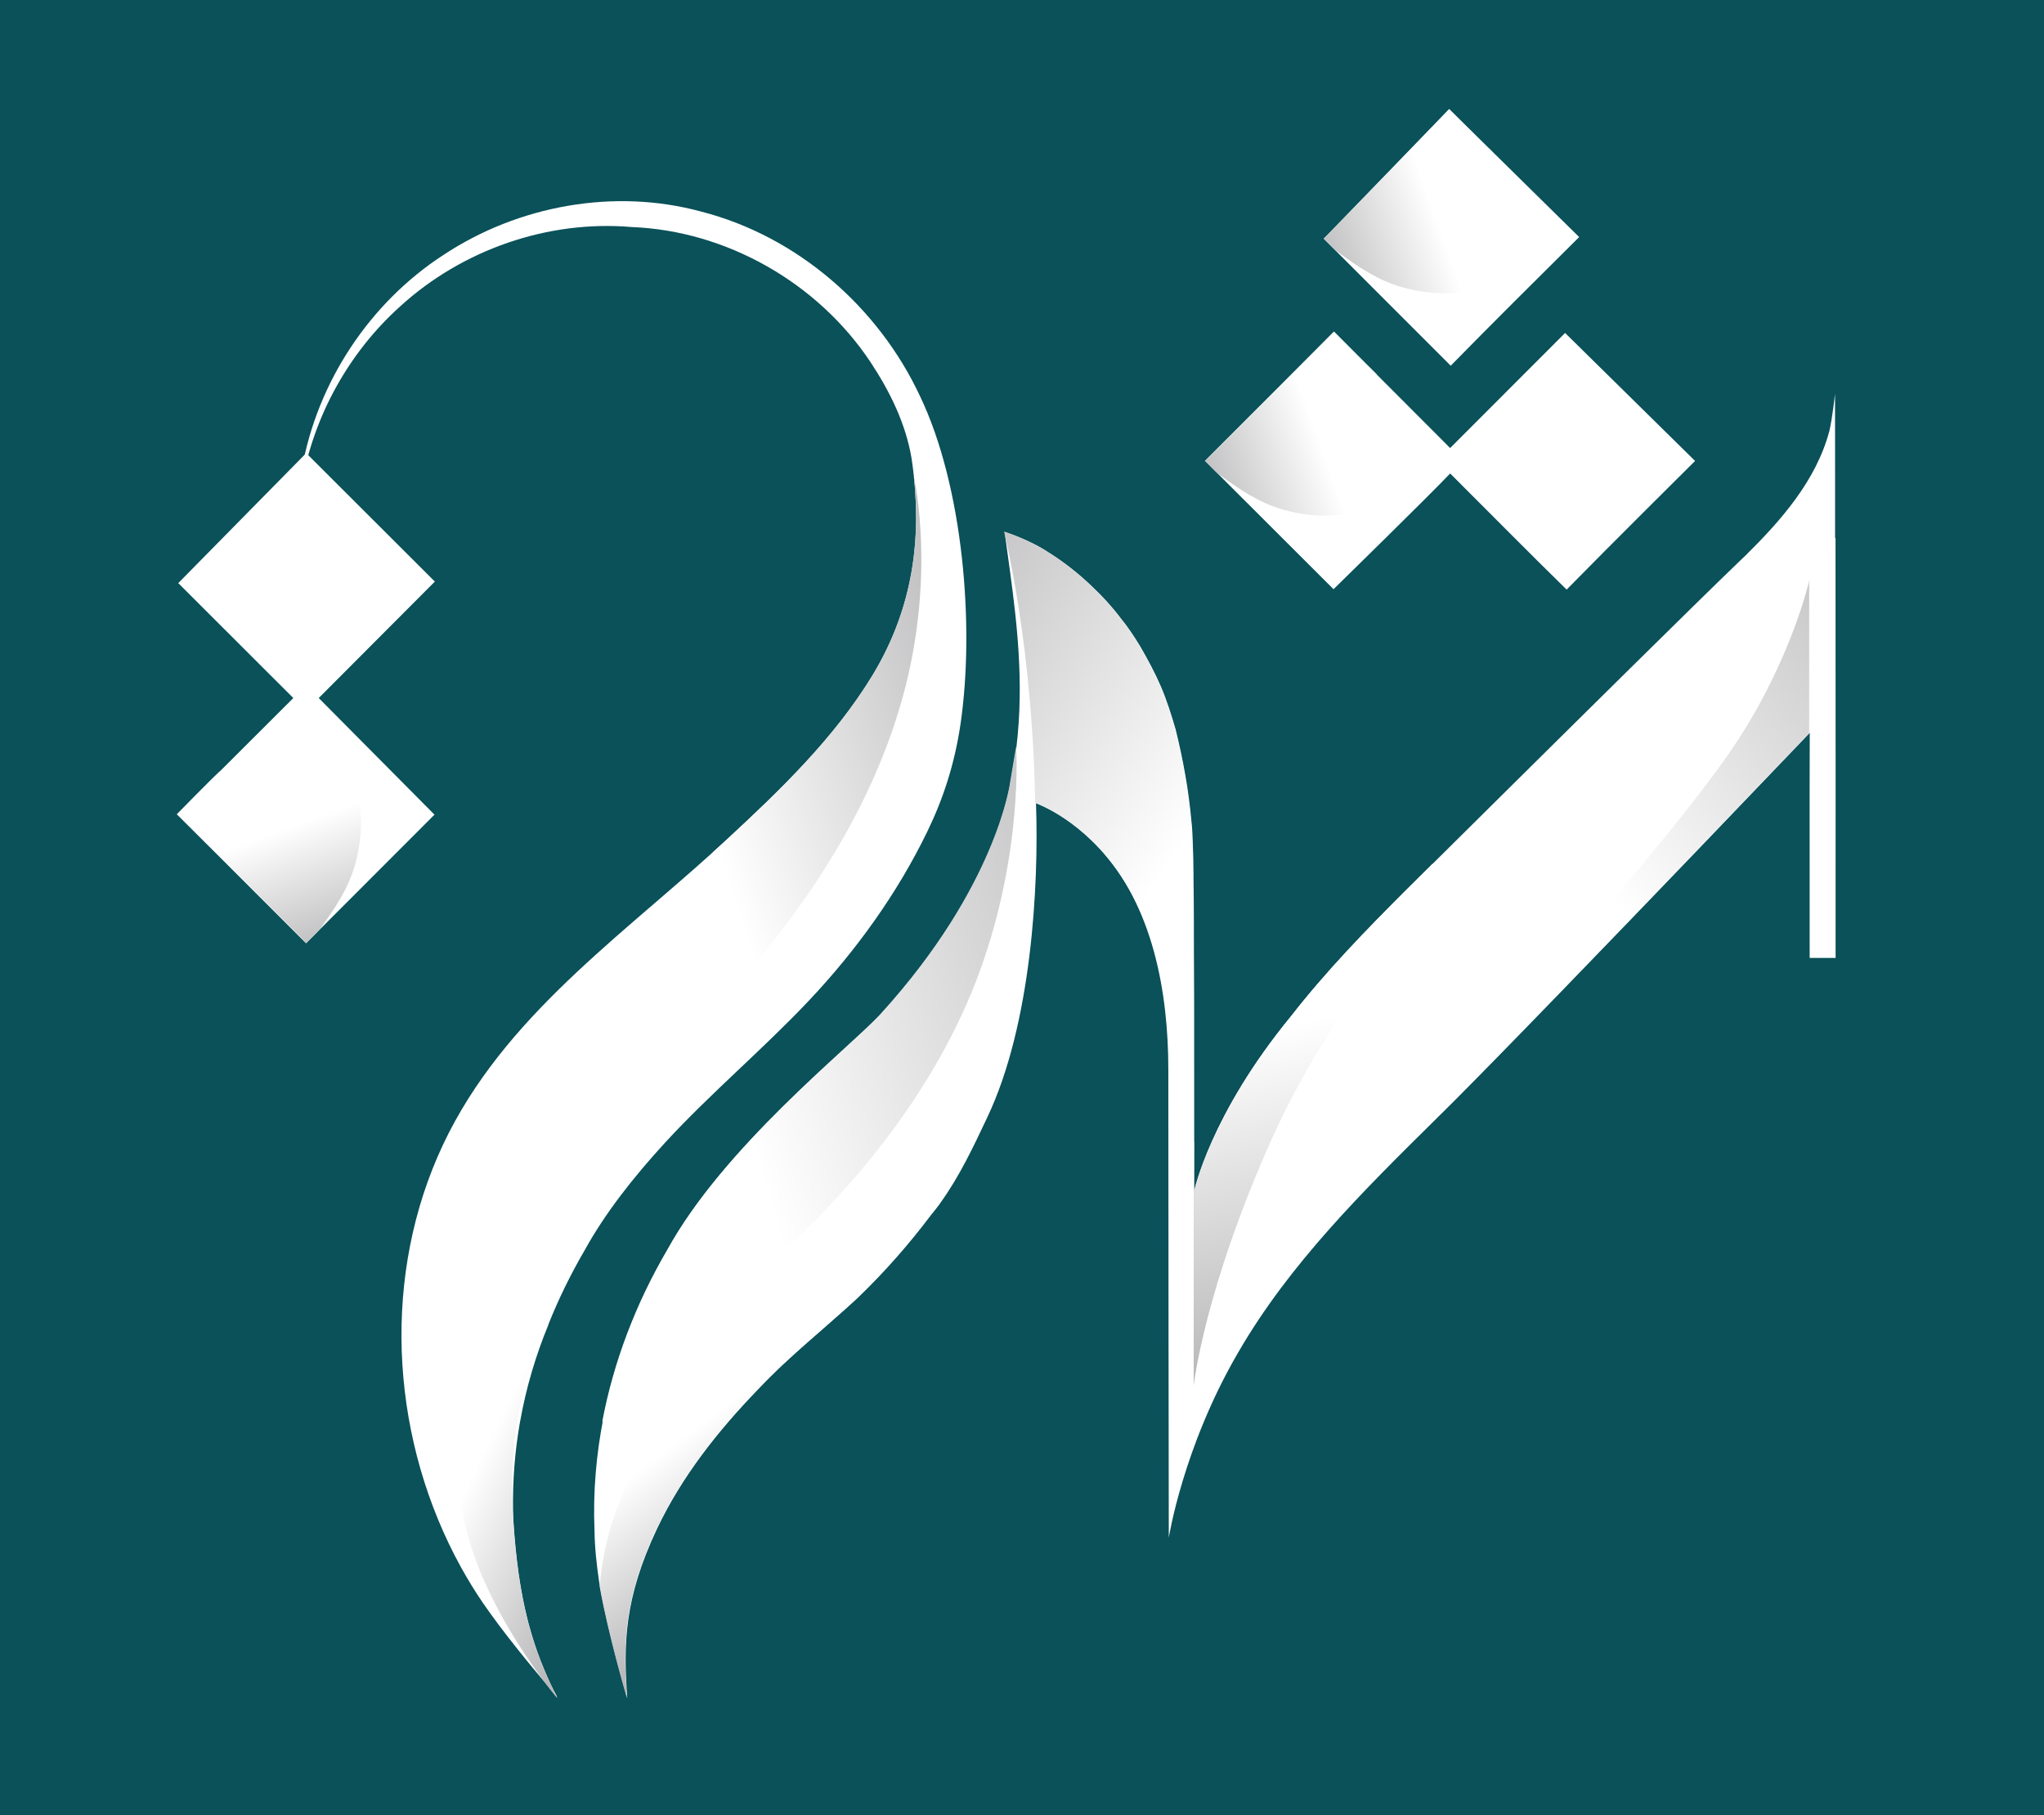 <?xml version="1.0" encoding="UTF-8"?>
<svg xmlns="http://www.w3.org/2000/svg" xmlns:xlink="http://www.w3.org/1999/xlink" viewBox="0 0 479.3 425.69">
  <defs>
    <style>
      .cls-1 {
        fill: url(#linear-gradient-3);
      }

      .cls-1, .cls-2, .cls-3 {
        mix-blend-mode: multiply;
      }

      .cls-4 {
        fill: #fff;
      }

      .cls-2 {
        fill: url(#linear-gradient);
      }

      .cls-5 {
        fill: url(#linear-gradient-6);
      }

      .cls-6 {
        isolation: isolate;
      }

      .cls-7 {
        fill: url(#linear-gradient-10);
      }

      .cls-8 {
        fill: url(#linear-gradient-5);
      }

      .cls-9 {
        fill: #0a5159;
      }

      .cls-3 {
        fill: url(#linear-gradient-2);
      }

      .cls-10 {
        fill: url(#linear-gradient-7);
      }

      .cls-11 {
        fill: url(#linear-gradient-9);
      }

      .cls-12 {
        fill: url(#linear-gradient-4);
      }

      .cls-13 {
        fill: url(#linear-gradient-8);
      }
    </style>
    <linearGradient id="linear-gradient" x1="336.1" y1="49.19" x2="304.96" y2="60.46" gradientUnits="userSpaceOnUse">
      <stop offset="0" stop-color="#fff"/>
      <stop offset="1" stop-color="#b3b3b5"/>
    </linearGradient>
    <linearGradient id="linear-gradient-2" x1="308.69" y1="101.35" x2="277.06" y2="112.8" xlink:href="#linear-gradient"/>
    <linearGradient id="linear-gradient-3" x1="-5375.87" y1="-917.11" x2="-5407.5" y2="-905.66" gradientTransform="translate(982.17 -5180.82) rotate(-90)" xlink:href="#linear-gradient"/>
    <linearGradient id="linear-gradient-4" x1="371.86" y1="203.47" x2="463.25" y2="128.77" xlink:href="#linear-gradient"/>
    <linearGradient id="linear-gradient-5" x1="304.25" y1="239.98" x2="322.06" y2="320.36" xlink:href="#linear-gradient"/>
    <linearGradient id="linear-gradient-6" x1="282.18" y1="190.88" x2="195.87" y2="132.51" xlink:href="#linear-gradient"/>
    <linearGradient id="linear-gradient-7" x1="173.74" y1="258.84" x2="288.12" y2="226" xlink:href="#linear-gradient"/>
    <linearGradient id="linear-gradient-8" x1="173.71" y1="326.9" x2="197.62" y2="358.53" xlink:href="#linear-gradient"/>
    <linearGradient id="linear-gradient-9" x1="-1762.31" y1="1466.13" x2="-1738.47" y2="1497.68" gradientTransform="translate(1022.42 -1786.04) rotate(-27.12)" xlink:href="#linear-gradient"/>
    <linearGradient id="linear-gradient-10" x1="167.37" y1="195.63" x2="246.11" y2="170.79" xlink:href="#linear-gradient"/>
  </defs>
  <g class="cls-6">
    <g id="Layer_1" data-name="Layer 1">
      <rect class="cls-9" x="-3.15" y="0" width="485.61" height="425.69"/>
      <g id="Layer_2_copy" data-name="Layer 2 copy">
        <g>
          <path class="cls-4" d="M125.1,333.21c-.02,.08-.03,.15-.05,.23h0c.01-.09,.03-.16,.04-.23Z"/>
          <path class="cls-4" d="M430.31,126.15c0-2.37,0-4.66,0-6.86,0-2.12,0-4.16,0-6.1,0-.86,0-1.69,0-2.51,0-11.16-.01-18.35-.01-18.35,0,0-.64,5.87-1.33,8.74-3.12,11.69-11.37,21.02-19.79,29.32,0,0-.01,0-.01,.01-.22,.21-.48,.45-.77,.73-.01,.01-.03,.02-.04,.04-.3,.28-.63,.6-.99,.95,0,0-.01,.01-.02,.02-9.22,8.85-38.37,37.68-59.52,58.64-4.41,4.37-8.48,8.4-11.94,11.83-.31,.3-.6,.59-.89,.89-1.78,1.76-3.38,3.35-4.77,4.73-.08,.08-.17,.17-.26,.25-9.51,9.5-18.91,19.16-27.18,29.77-19.01,23.11-22.77,41.12-22.78,41.13,0,0,.05-16.89,.01-35.77,0-.23,0-.46,0-.68,0-.32,0-.64,0-.95,0-.63,0-1.27,0-1.91,0-.19,0-.39,0-.58,0-.4,0-.8,0-1.21,0-.15,0-.3,0-.45,0-1.44,0-2.87-.01-4.31,0-.03,0-.07,0-.1-.01-3.5-.03-6.98-.05-10.35,0-.09,0-.18,0-.27,0-.44,0-.87,0-1.3,0-.11,0-.21,0-.32,0-.56,0-1.12-.01-1.67,0-.37,0-.73,0-1.09,0-.24,0-.48,0-.72,0-.38,0-.76,0-1.13,0-.2,0-.39,0-.59,0-.46,0-.92-.01-1.37,0-.24,0-.48,0-.72,0-.4,0-.79-.01-1.18,0-.18,0-.37,0-.55,0-.42,0-.84-.01-1.25,0-.11,0-.22,0-.33,0-.55-.01-1.08-.02-1.61,0-.05,0-.11,0-.16,0-.48-.01-.96-.02-1.43,0-.08,0-.16,0-.25,0-.51-.02-1.02-.02-1.51h0c0-.12,0-.22,0-.33,0-.09,0-.18,0-.27,0-2.38-.06-4.77-.16-7.15-.02-.69-.05-1.35-.07-1.92,0-.19-.02-.39-.03-.57,0-.21-.02-.41-.03-.61-.01-.15-.02-.29-.03-.42-.03-.39-.05-.74-.08-1,0-.09-.02-.17-.03-.25-.17-1.95-.39-3.89-.64-5.82-.23-1.76-.49-3.52-.8-5.26-.63-3.65-1.4-7.27-2.29-10.87-1-3.46-2.08-6.9-3.5-10.21-1.39-3.21-3.06-6.3-4.81-9.33-1.4-2.31-2.9-4.56-4.6-6.65-2.01-2.66-4.28-5.14-6.72-7.43-3.13-3.03-6.62-5.77-10.48-8.17-.02-.02-.05-.03-.07-.05-.23-.15-.48-.3-.74-.46,0,0-.01,0-.02-.01-2.2-1.34-4.64-2.42-6.45-3.13,0,0,0,0,0,0-.02-.01-.05-.02-.07-.03-.4-.16-.76-.29-1.09-.41-.32-.12-.61-.22-.84-.3-.47-.16-.74-.25-.74-.25,0,0,0,0,0,0,1.59,11.94,3.77,25.06,3.53,39.08-.06,3.74-.3,7.54-.76,11.41l-1.4,8.32s-.06,.47-.23,1.32c-.32,1.46-.68,2.92-1.08,4.39-2.53,8.89-9.69,27.25-28.99,48.48-8.49,8.81-36.66,31.05-50.07,55.35-.02,.04-.05,.08-.07,.12-.65,1.1-1.27,2.22-1.89,3.35-.13,.24-.26,.48-.39,.72-.6,1.11-1.18,2.22-1.74,3.34-.09,.17-.17,.34-.25,.51-.52,1.04-1.02,2.08-1.5,3.14-.09,.19-.18,.38-.27,.57-.52,1.15-1.03,2.3-1.52,3.46-.1,.23-.2,.47-.29,.71-.48,1.15-.94,2.31-1.39,3.47-.02,.05-.04,.1-.06,.14-.45,1.19-.88,2.38-1.29,3.59-.09,.27-.19,.55-.28,.82-.4,1.17-.78,2.35-1.14,3.54-.06,.21-.12,.42-.19,.63-.31,1.02-.6,2.05-.88,3.08-.08,.31-.17,.62-.25,.93-.3,1.13-.58,2.26-.84,3.4-.09,.39-.17,.77-.26,1.16-.2,.89-.38,1.78-.56,2.67-1.72,8.71-2.48,17.6-2.1,26.49,.04,4.03,.5,8.09,1.09,12.09,.65,3.85,1.6,8.15,2.57,12.17l.02,.08c.07,.3,.15,.6,.22,.9,.02,.09,.05,.19,.07,.28,.06,.24,.12,.49,.18,.73,.04,.15,.07,.29,.11,.43,.04,.17,.09,.34,.13,.51,.06,.23,.12,.46,.17,.68,.02,.09,.05,.18,.07,.27,.07,.28,.14,.55,.21,.83,.01,.05,.03,.11,.04,.16,1.51,5.84,2.8,10.21,2.8,10.21h0s0,0,0,0c-.92-12.7-.75-23.42,6.99-39.78,5.81-12.25,14.33-23,23.71-32.69,.91-.97,1.83-1.92,2.77-2.85,5.64-5.6,11.79-10.66,17.71-15.97,.99-.89,1.97-1.78,2.94-2.68,6.16-5.95,11.85-12.39,17-19.23,.01-.01,.02-.03,.03-.04,.79-.96,1.56-1.94,2.3-2.94-.02,.02-.05,.04-.07,.06,4.5-6.22,7.8-13.25,11.08-20.2,10.31-21.78,12.07-54.06,11.38-73.58,.04,.01,.09,.03,.13,.05,.21,.08,.42,.17,.63,.26,.44,.19,.87,.39,1.3,.59,.21,.1,.43,.21,.66,.33,.17,.09,.34,.17,.5,.26,.27,.15,.55,.29,.85,.46,.09,.05,.18,.11,.28,.16,.33,.19,.67,.39,1.03,.61,.13,.08,.27,.17,.4,.26,.32,.2,.63,.4,.97,.62,.54,.36,1.06,.73,1.58,1.11,1.02,.75,2.09,1.6,3.19,2.57,.19,.16,.37,.33,.56,.51,.53,.49,1.08,1.01,1.62,1.55,.3,.3,.6,.6,.89,.91,.06,.06,.11,.12,.17,.18,12.66,13.61,16.28,33.89,16.27,52.12h0c-.01,20.98,.11,109.7,.11,109.7h0s0,0,0,0c0,0,3.31-21.18,16.2-43.33,12.13-21.01,29.56-38.17,46.69-55.09,4.72-4.63,12.38-12.42,21.25-21.54,.16-.17,.33-.34,.49-.51,.03-.03,.06-.06,.09-.09,1.95-2,3.95-4.06,5.99-6.17,22.25-22.96,49.04-50.96,57.14-59.45,1.57-1.64,2.45-2.57,2.45-2.57-.01,4.51-.02,9.03-.03,13.54v1.46c0,1.79,0,3.58,0,5.37,0,10.77,0,21.53,.01,32.3h0v.11h6.08s0-.08,0-.11h0c.02-21.3,0-66.74-.02-98.36Z"/>
          <path class="cls-4" d="M128.59,310.58c2.4-6.01,5.26-11.83,8.51-17.4,4.87-8.85,11.7-17.43,18.82-25.19,10.63-11.57,22.98-21.91,33.84-33.43,11.04-11.71,20.68-25.09,27.7-39.59,3.7-7.61,6.39-15.81,7.77-25.15,3.36-22.9,.65-55.75-9.5-76.93-9.77-20.91-28.8-37.49-51.26-43.26-20.4-5.57-42.95-1.46-60.51,10.17-17.33,11.26-29.6,29.89-33.18,50.23-.95,3.42-.39,7.02-1.02,10.49,.63-2.33,.7-4.76,1.03-7.15,2.79-15.87,11.04-30.73,23.02-41.5,14.53-13.29,34.64-20.32,54.29-18.63,22.31,.86,43.7,13.12,56.03,31.68,4.53,6.84,8.25,14.39,9.62,22.53,.21,1.42,.4,2.84,.55,4.25,0,0,0,.01,0,.02,1.79,16.52-.86,32.07-9.71,46.66-8.9,14.66-21.69,26.97-34.2,38.53-1.03,.95-2.06,1.89-3.1,2.83-24.04,21.71-51.44,40.89-64.69,71.53-13.27,30.69-10.55,67.18,5.53,96.31,1.57,2.83,3.26,5.59,5.08,8.26,4.63,6.76,11.23,14.76,14.83,19,1.64,2.16,2.69,3.39,2.69,3.39-.1-.2-.2-.4-.3-.6,.1,.11,.15,.18,.18,.2-.44-.8-.87-1.64-1.29-2.49-1.22-2.58-2.31-5.18-3.28-7.88-.06-.17-.12-.34-.18-.51-.16-.46-.32-.92-.47-1.39-.19-.6-.39-1.19-.57-1.8-.05-.16-.1-.31-.14-.47-.21-.71-.41-1.42-.61-2.14-.05-.2-.11-.4-.17-.61-.1-.38-.2-.78-.29-1.17-1.59-6.41-2.65-13.73-3.23-22.89-.03-.74-.06-1.49-.07-2.23-.12-7.21,.45-14.14,1.63-20.82,.01-.08,.03-.15,.05-.23,1.4-7.85,3.65-15.37,6.63-22.61,0,0,0-.01,0-.02Z"/>
        </g>
        <g>
          <path class="cls-4" d="M310.4,55.98l29.78,29.78c9.94-10.15,20.04-20.15,30.12-30.17l-30.48-30.01-29.41,30.39Z"/>
          <path class="cls-4" d="M340.05,105.07l-27.25-27.3-30.25,30.29,30.15,30.11s22.51-22.03,27.35-27.14c9.1,9.07,18.12,18.24,27.31,27.23,9.94-10.15,30.12-30.17,30.12-30.17l-30.48-30.01-26.95,26.98Z"/>
          <path class="cls-2" d="M310.4,55.91c1.2,1.04,2.17,2.36,3.45,3.3,4.64,3.38,9.29,6.54,14.87,8.13,4.89,1.39,10.24,1.85,15.27,1.01,1.63-.27,3.51-.8,4.54-2.19,1.18-1.59,.85-3.77,.51-5.58-.42-2.19-1.48-4.23-2.31-6.27-1.09-2.66-2.13-5.42-2.45-8.3-.5-4.58,1.59-8.28,5.64-10.46-1.98-1.64-10.1-9.95-10.1-9.95,0,0-27.74,28.85-29.41,30.32Z"/>
          <path class="cls-3" d="M282.56,108.08c1.2,1.04,2.17,2.36,3.45,3.3,4.64,3.38,9.29,6.54,14.87,8.13,4.89,1.39,10.24,1.85,15.27,1.01,1.63-.27,3.51-.8,4.54-2.19,1.18-1.59,.85-3.77,.51-5.58-.42-2.19-1.48-4.23-2.31-6.27-1.09-2.66-2.13-5.42-2.45-8.3-.5-4.58,2.37-8.2,6.41-10.37-2.27-2.18-10.05-10.03-10.05-10.03,0,0-28.57,28.85-30.25,30.32Z"/>
          <polygon class="cls-4" points="68.78 163.69 41.48 190.94 71.76 221.19 101.88 191.04 74.74 163.69 101.97 136.38 71.8 106.26 41.8 136.74 68.78 163.69"/>
          <path class="cls-1" d="M71.8,221.19c1.04-1.2,2.36-2.17,3.3-3.45,3.38-4.64,6.54-9.29,8.13-14.87,1.39-4.89,1.85-10.24,1.01-15.27-.27-1.63-.8-3.51-2.19-4.54-1.59-1.18-3.77-.85-5.58-.51-2.19,.42-4.23,1.48-6.27,2.31-2.66,1.09-5.42,2.13-8.3,2.45-4.58,.5-8.2-2.37-10.37-6.41-2.38,2.15-10.03,10.05-10.03,10.05,0,0,28.85,28.57,30.32,30.25Z"/>
        </g>
      </g>
    </g>
    <g id="Layer_2" data-name="Layer 2">
      <path class="cls-12" d="M424.24,136.13v35.74c-1.04,1.09-33.44,35.03-59.57,61.99l-4.7-1.94s35.29-39.31,47.82-58.77c12.53-19.46,16.45-37.02,16.45-37.02Z"/>
      <path class="cls-8" d="M340.02,206.7s-25.66,24.52-41.64,60.02c-15.97,35.5-18.47,58.18-18.47,58.18v-57.04l.11-.22c0,7.11-.02,11.73-.02,11.73,0,0,3.77-18.01,22.78-41.13,8.27-10.61,17.67-20.27,27.18-29.77,1.67-1.66,3.67-3.63,5.91-5.87l4.14,4.09Z"/>
      <path class="cls-5" d="M279.76,205.59h0s-10.21,13.53-10.21,13.53c-.15-.44-.3-.87-.46-1.3-.35-.98-.73-1.94-1.12-2.86-.28-.66-.57-1.32-.86-1.95-.25-.54-.51-1.08-.77-1.6-.21-.43-.43-.85-.65-1.26-.14-.25-.27-.51-.41-.76-.51-.93-1.03-1.82-1.57-2.67-.13-.2-.26-.4-.39-.6-.17-.26-.33-.52-.5-.77-2.56-3.82-5.3-6.86-7.93-9.24-.19-.18-.37-.35-.56-.51-4.41-3.89-8.39-5.95-10.42-6.84-.08-.04-.15-.07-.23-.1-.04-.02-.08-.03-.12-.05-.07-.03-.15-.06-.21-.09-.15-.06-.28-.11-.39-.15-.05-.02-.09-.04-.13-.05-.04-.01-.07-.03-.11-.04,0,0,0-32.11-7.26-63.6,0,0,1.08,.34,2.67,.96,.02,0,.05,.01,.07,.03,2.19,.93,4.63,2.05,6.45,3.13,.27,.16,.52,.32,.76,.47,1.02,.7,2.05,1.38,3.1,2.06,1.94,1.43,3.85,2.91,5.66,4.51,3.12,2.73,6.01,5.76,8.51,9.07,1.71,2.09,3.2,4.34,4.6,6.65,1.75,3.03,3.42,6.12,4.81,9.33,1.42,3.32,2.51,6.75,3.5,10.21,1.78,7.22,3.09,14.55,3.73,21.95,0,.07,.02,.15,.03,.25,.03,.27,.05,.61,.08,1,0,.13,.01,.27,.03,.42,0,.19,.02,.39,.03,.61,0,.18,.02,.37,.03,.57,.03,.82,.07,1.77,.1,2.85,.02,.7,.03,1.45,.06,2.25,0,.04,0,.08,0,.13,0,.22,0,.45,.01,.69,.01,.65,.03,1.33,.04,2.04,0,.36,.01,.74,.02,1.11,0,.2,0,.39,0,.6Z"/>
      <path class="cls-10" d="M229.78,227.67c-10.24,28.16-30.98,53.47-54.01,72.63-10.56,8.79-23.57,21.73-34.56,33.15,2.66-14.16,7.93-27.84,15.2-40.27,13.38-24.35,41.89-46.4,50.14-55.48,27.23-29.94,30.3-54.2,30.3-54.2l1.42-8.46s1.76,24.46-8.49,52.62Z"/>
      <path class="cls-13" d="M220.45,282.04c-.75,1.02-1.53,2.01-2.33,2.98-5.15,6.84-10.84,13.28-17,19.23-7.77,7.22-16.16,13.76-23.42,21.5-9.38,9.69-17.9,20.45-23.71,32.69-7.74,16.37-7.91,27.09-6.99,39.78,0,0-4.35-14.72-6.39-26.21,0,0,0,0,0,0,0,0,0,0,0-.01,0,0,0,0,0,0,.93-10.83,4.41-23.44,13.44-35.32,19.87-26.15,49.55-41.26,66.41-54.64Z"/>
      <path class="cls-11" d="M142.89,260.38c-.2,1.25-.44,2.49-.71,3.72-1.46,8.44-3.59,16.77-6.37,24.87-3.62,9.97-8.11,19.61-11.05,29.82-3.93,12.9-5.27,23.96-4.43,37.49,1.2,19.24,4.48,30.41,10.37,41.97,0,0-28.21-33.09-22.02-58.95,7.65-31.93,25.29-59.31,34.2-78.91Z"/>
      <path class="cls-7" d="M211.7,163.39c-7.95,28.89-26.6,55.78-48.01,76.72-9.82,9.61-21.75,23.54-31.79,35.81,1.52-14.33,5.67-28.38,11.92-41.35,5.55-12.35,14.67-24.51,23.45-34.82,1.04-.94,2.07-1.88,3.1-2.83,12.51-11.56,25.3-23.88,34.2-38.53,8.85-14.59,11.5-30.14,9.71-46.66,.35,1.57,5.08,23.81-2.58,51.66Z"/>
    </g>
  </g>
</svg>